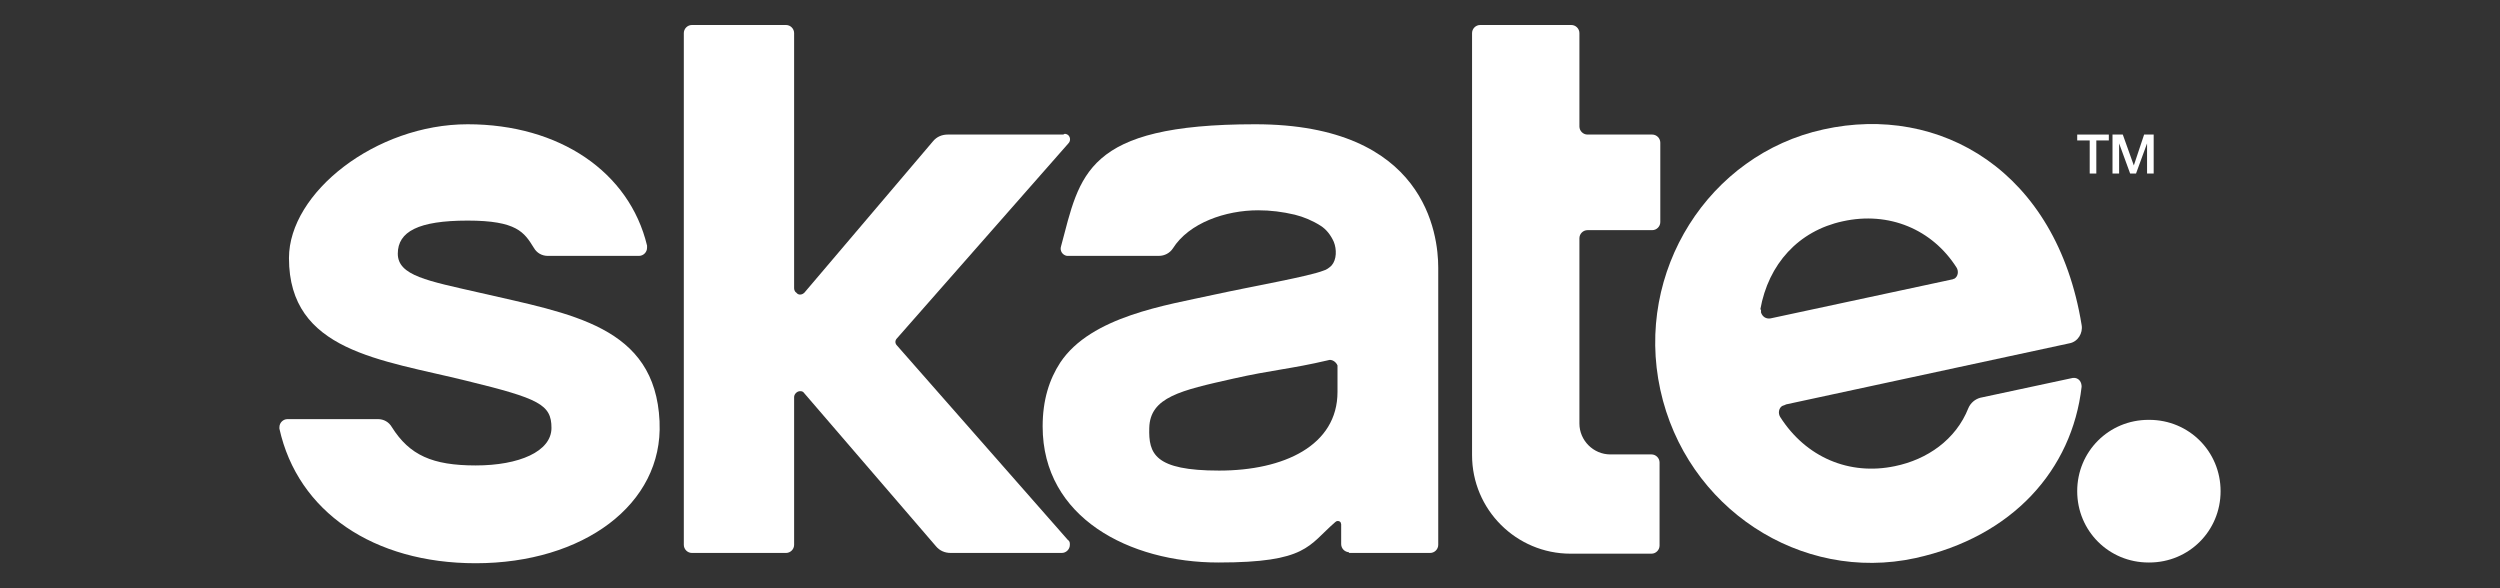 <?xml version="1.0" encoding="UTF-8"?><svg id="Layer_2" xmlns="http://www.w3.org/2000/svg" viewBox="0 0 340 80"><rect x="0" y="0" width="340" height="80" fill="#333333" stroke="none"/><defs><style>.cls-1{fill:#fff;}</style></defs><path class="cls-1" d="M89.7,57.3c-.6-13-12-14.6-24.5-17.5-7-1.6-11.1-2.3-11.1-5.3s2.8-4.5,9.5-4.5,7.7,1.6,9,3.7c.4.7,1.1,1.1,1.9,1.1h12.4c.6,0,1.1-.5,1.1-1.1,0,0,0-.2,0-.3-2.4-10-11.9-16.5-24.4-16.5s-24.3,9.3-24.3,18.2c0,12.7,12.5,13.8,24.2,16.7,9.8,2.4,11.5,3.2,11.5,6.4s-4.4,5.1-10.3,5.1-9-1.4-11.4-5.2c-.4-.7-1.1-1.1-1.9-1.1h-12.3c-.6,0-1.1.5-1.1,1.1,0,0,0,.1,0,.2,2.5,11.3,12.8,18.3,26.7,18.3,14.6,0,25.5-8,25-19.2Z"/><path class="cls-1" d="M292.3,57.1h-.1c-5.4,0-9.7,4.3-9.7,9.7s4.3,9.7,9.7,9.7h.1c5.4,0,9.7-4.3,9.7-9.7s-4.3-9.7-9.7-9.7Z"/><path class="cls-1" d="M225.7,74.2c0,.6-.5,1.1-1.1,1.1h-11c-7.4,0-13.4-6-13.4-13.4V4.5c0-.6.5-1.1,1.1-1.1h12.4c.6,0,1.1.5,1.1,1.1h0v12.7c0,.6.5,1.1,1.1,1.1h8.8c.6,0,1.1.5,1.1,1.1h0v10.8c0,.6-.5,1.1-1.1,1.1h-8.8c-.6,0-1.1.5-1.1,1.1h0s0,25.2,0,25.2c0,2.3,1.9,4.2,4.2,4.2h5.6c.6,0,1.1.5,1.1,1.1h0v11.4Z"/><path class="cls-1" d="M183.4,75.2h11.1c.6,0,1.1-.5,1.1-1.1v-37.7c0-4.5-1.7-19.5-24.9-19.5s-23.8,6.9-26.4,16.6c-.2.6.2,1.2.8,1.3,0,0,.2,0,.3,0h12.2c.8,0,1.5-.4,1.9-1,2.2-3.5,7.2-5.2,11.6-5.2,1.7,0,3.3.2,5,.6,1.2.3,2.4.8,3.5,1.5.8.5,1.4,1.3,1.8,2.2.4,1,.4,2.4-.3,3.2-.3.3-.7.6-1.1.7-2,.8-9.5,2.1-15,3.3-6.3,1.4-16.6,2.9-20.8,9.2-1.5,2.3-2.4,5.1-2.4,8.7,0,12.4,11.8,18.5,23.9,18.5s12.2-2.3,15.9-5.5c.2-.2.5-.2.7,0,0,0,.1.2.1.3v2.7c0,.6.5,1.1,1.1,1.1ZM181.9,53.3c0,7.3-7.3,10.7-16.1,10.7s-9.6-2.3-9.5-5.8c.1-4.2,4.3-5.1,11.4-6.7,5.3-1.2,7.8-1.3,12.9-2.5.5-.2,1.1.2,1.3.7,0,.1,0,.2,0,.3v3.2Z"/><path class="cls-1" d="M242.9,55l38.5-8.3c1.2-.2,1.9-1.4,1.7-2.5-3.4-21-19.3-30.1-35.1-26.6-15.6,3.4-25.7,19.3-22.2,35.4,3.5,16.1,19.1,26.3,34.7,22.9,13.2-2.9,21.3-12,22.6-23.3,0-.6-.3-1.1-.9-1.2-.1,0-.2,0-.3,0l-12.6,2.7c-.7.2-1.3.7-1.6,1.4-1.7,4.3-5.6,7-10,7.9-6.2,1.3-12.1-1.2-15.6-6.7-.3-.5-.2-1.2.3-1.5.1,0,.2-.1.3-.1ZM239.4,42.1c1.1-6.2,5.2-10.7,11.2-12,6.3-1.4,12.2,1.1,15.5,6.3.3.5.2,1.2-.3,1.5-.1,0-.2.1-.3.1l-24.7,5.3c-.6.1-1.1-.2-1.3-.8,0-.1,0-.3,0-.4Z"/><path class="cls-1" d="M144.6,18.3h-15.7c-.8,0-1.5.3-2,.9l-17.5,20.6c-.3.3-.8.4-1.1,0-.2-.1-.3-.4-.3-.6V4.5c0-.6-.5-1.1-1.1-1.1h-12.8c-.6,0-1.1.5-1.1,1.1v69.6c0,.6.5,1.1,1.1,1.1h12.8c.6,0,1.1-.5,1.1-1.1v-20.1c0-.4.4-.8.8-.8.2,0,.4,0,.6.3l17.9,20.8c.5.6,1.2.9,2,.9h15.1c.6,0,1.1-.5,1.1-1.1,0-.3,0-.5-.3-.7l-23.2-26.4c-.3-.3-.3-.7,0-1l23.3-26.5c.3-.3.3-.8,0-1.1-.1-.1-.3-.2-.5-.2Z"/><path class="cls-1" d="M282.5,18.3h4.3v.8h-1.7v4.5h-.9v-4.5h-1.7v-.8Z"/><path class="cls-1" d="M287.4,18.3h1.3l1.5,4.2h0l1.4-4.2h1.3v5.3h-.9v-4.1h0l-1.5,4.1h-.8l-1.5-4.1h0v4.1h-.9v-5.3Z"/></svg>